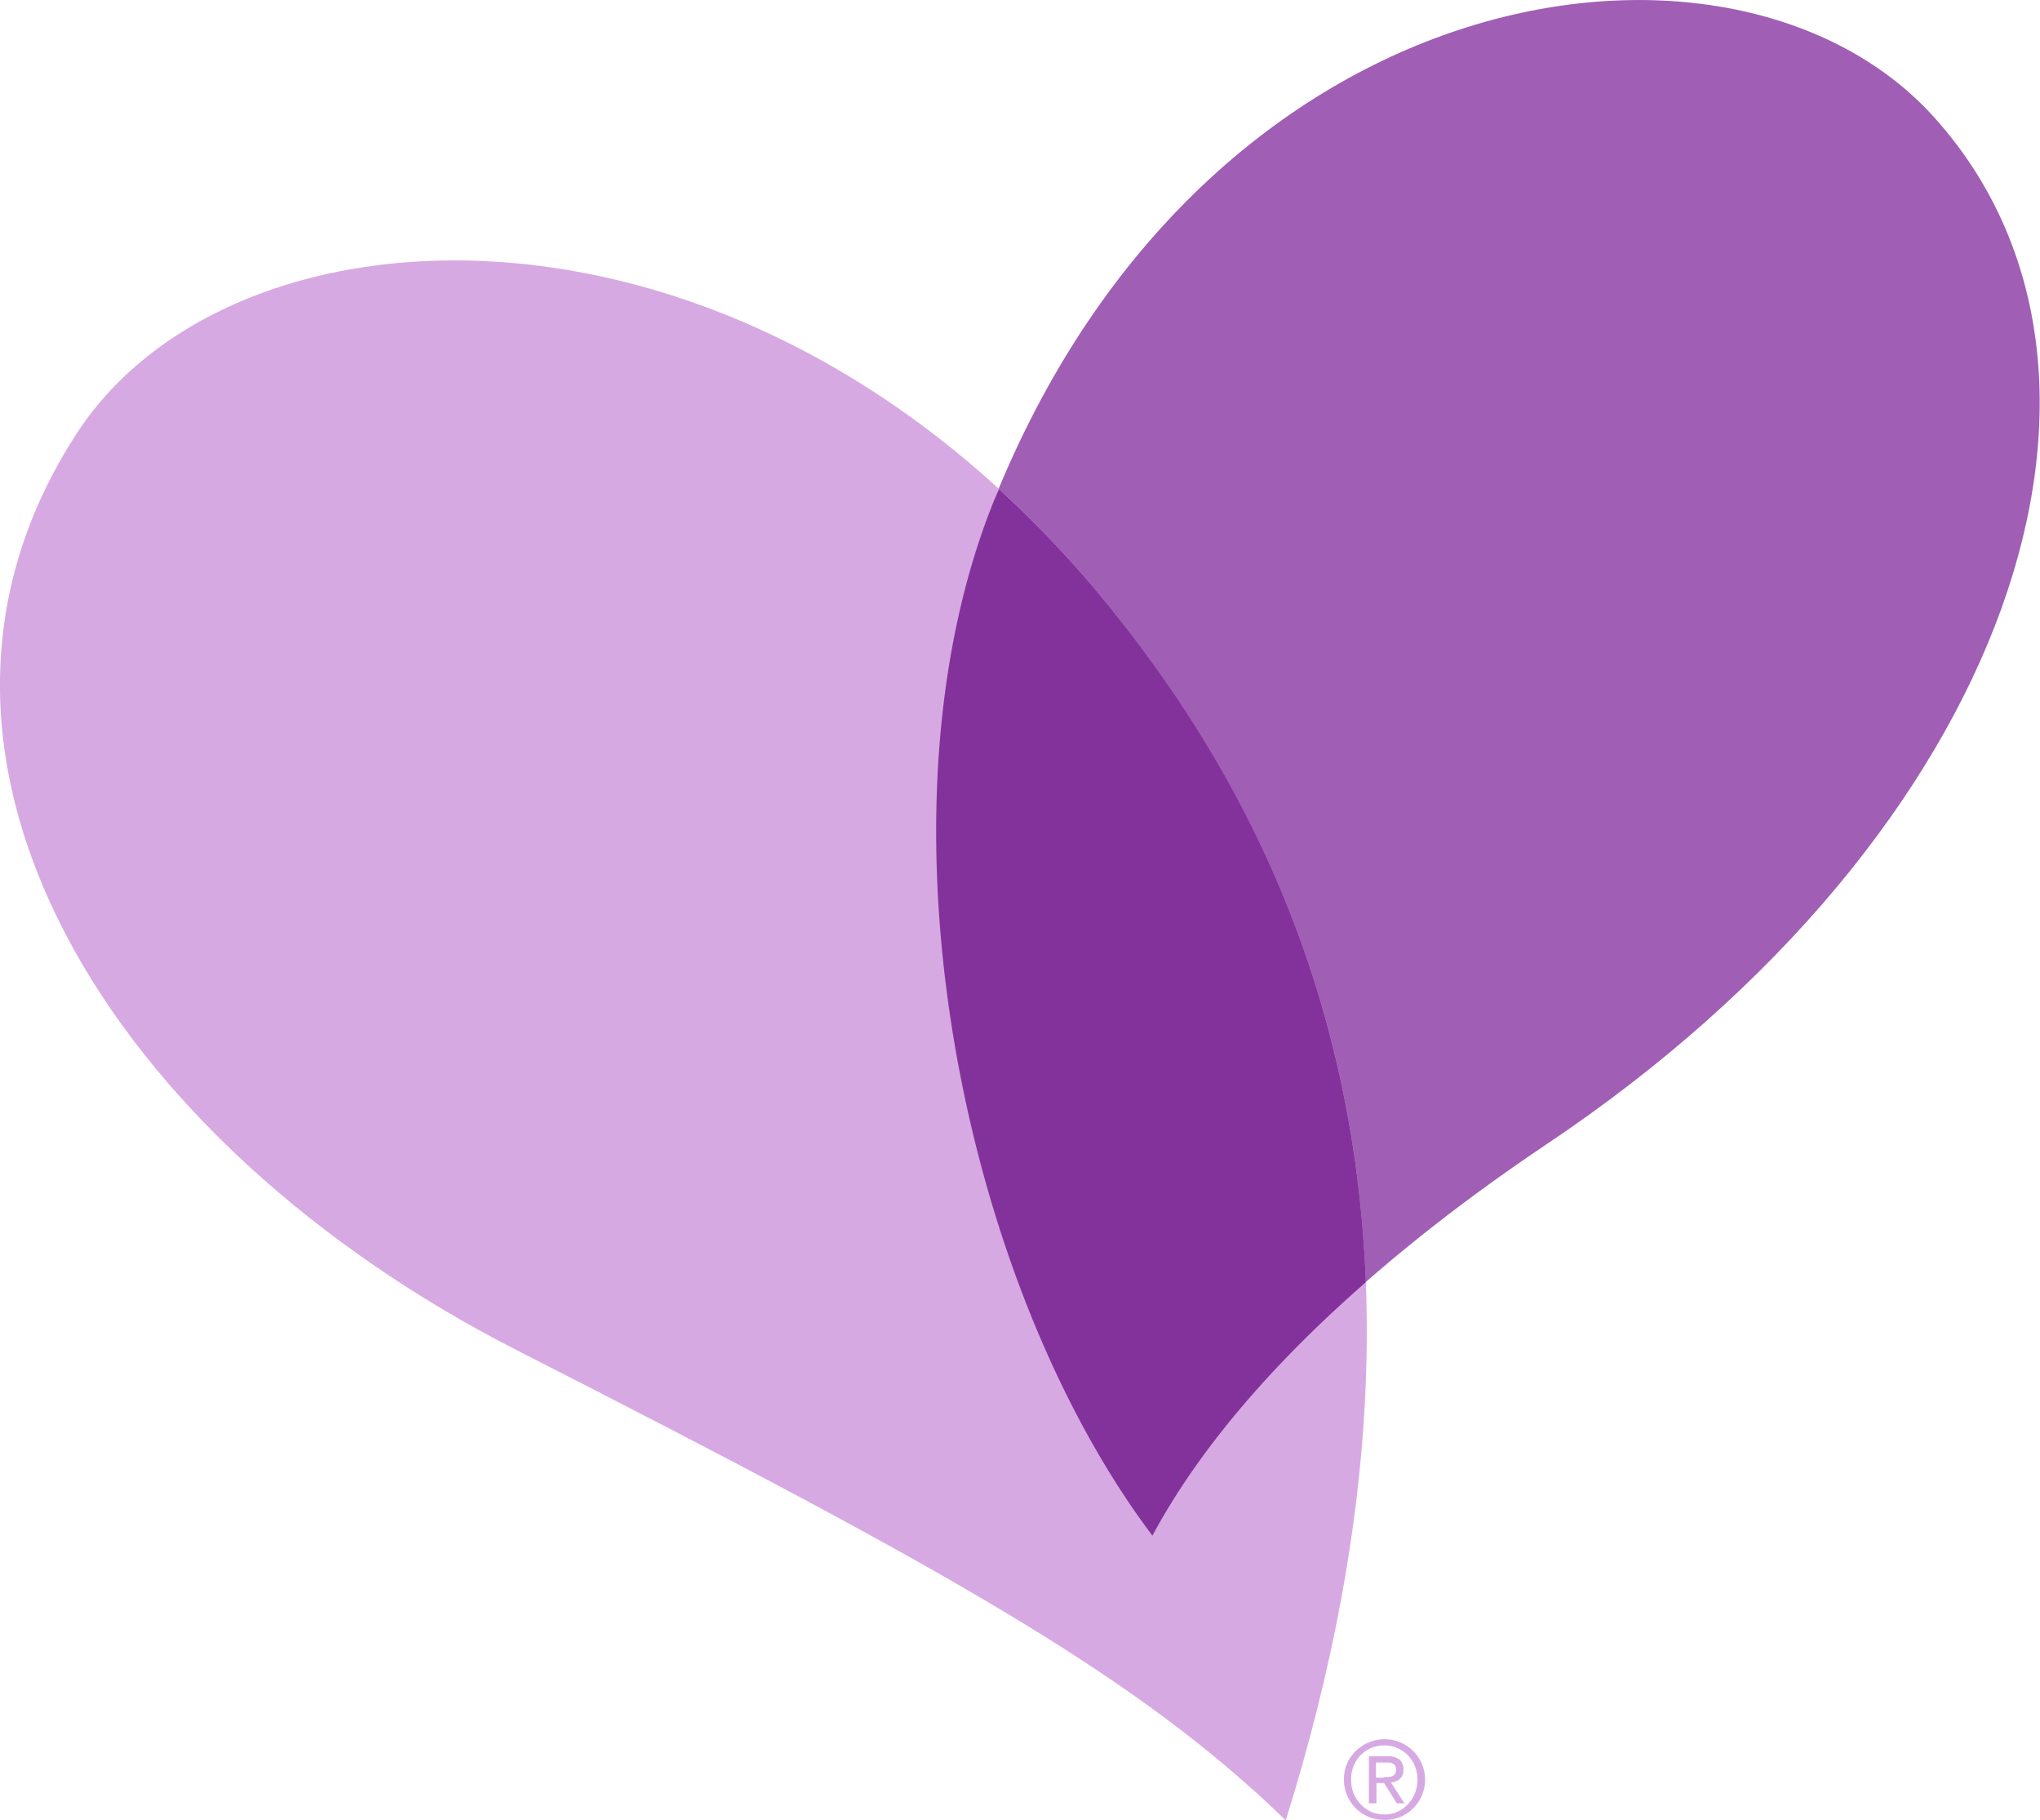 <svg id="Layer_1" data-name="Layer 1" xmlns="http://www.w3.org/2000/svg" viewBox="0 0 269.23 240.14"><defs><style>.cls-1{fill:#a05eb5}.cls-2{fill:#d7a9e3}.cls-3{fill:#84329b}</style></defs><title>CareSource Heart Icon-RGB</title><path class="cls-1" d="M417.16 226.57c-16.32 41-4.37 102.36 21.07 136.18 11-20.45 32.49-38.54 52-51.62 61.75-41.33 81.32-102 51.23-135.49-26.27-29.26-96.15-19.73-124.3 50.93z" transform="translate(-286.16 -160.12)"/><path class="cls-2" d="M296.32 217.26c-27.75 42.54 4.52 93.69 58 121 57.07 29.1 81.89 43 101.53 62.06C481 319.89 457 270.75 433.12 240.86c-46.8-58.61-115.68-55.98-136.8-23.6z" transform="translate(-286.16 -160.12)"/><path class="cls-3" d="M433.12 240.86a142.31 142.31 0 0 0-15.12-16.2c-.27.64-.56 1.25-.82 1.92-16.32 41-4.37 102.36 21.07 136.18 6.53-12.17 16.8-23.51 28.17-33.45-1.59-40.31-17.42-68.62-33.3-88.45z" transform="translate(-286.16 -160.12)"/><path class="cls-2" d="M463.93 392.84a5.28 5.28 0 0 1 1.16-1.68 5.4 5.4 0 0 1 1.71-1.12 5.35 5.35 0 0 1 7 2.8 5.13 5.13 0 0 1 .43 2.09 5.24 5.24 0 0 1-.43 2.13 5.4 5.4 0 0 1-1.15 1.69 5.18 5.18 0 0 1-1.69 1.12 5.56 5.56 0 0 1-4.13 0 5.24 5.24 0 0 1-1.71-1.12 5.34 5.34 0 0 1-1.16-1.69 5.25 5.25 0 0 1-.43-2.13 5.14 5.14 0 0 1 .4-2.09zm.88 3.91a4.43 4.43 0 0 0 .92 1.44 4.28 4.28 0 0 0 1.39 1 4.33 4.33 0 0 0 1.74.35 4.24 4.24 0 0 0 1.72-.35 4.31 4.31 0 0 0 1.39-1 4.43 4.43 0 0 0 .92-1.44 4.82 4.82 0 0 0 .34-1.81 4.69 4.69 0 0 0-.34-1.78 4.32 4.32 0 0 0-2.31-2.38 4.25 4.25 0 0 0-1.72-.35 4.31 4.31 0 0 0-4.06 2.73 4.69 4.69 0 0 0-.33 1.78 4.82 4.82 0 0 0 .33 1.81zm4.39-4.9a2.55 2.55 0 0 1 1.64.44 1.64 1.64 0 0 1 .53 1.34 1.51 1.51 0 0 1-.47 1.23 2.11 2.11 0 0 1-1.17.46l1.78 2.75h-1l-1.69-2.67h-1v2.67h-1v-6.22h2.41zm-.43 2.76h.62a1.58 1.58 0 0 0 .52-.12.81.81 0 0 0 .36-.31 1.05 1.05 0 0 0 .13-.58.9.9 0 0 0-.12-.5.83.83 0 0 0-.31-.28 1.37 1.37 0 0 0-.44-.13 3.46 3.46 0 0 0-.49 0h-1.28v2h1z" transform="translate(-286.16 -160.12)"/></svg>